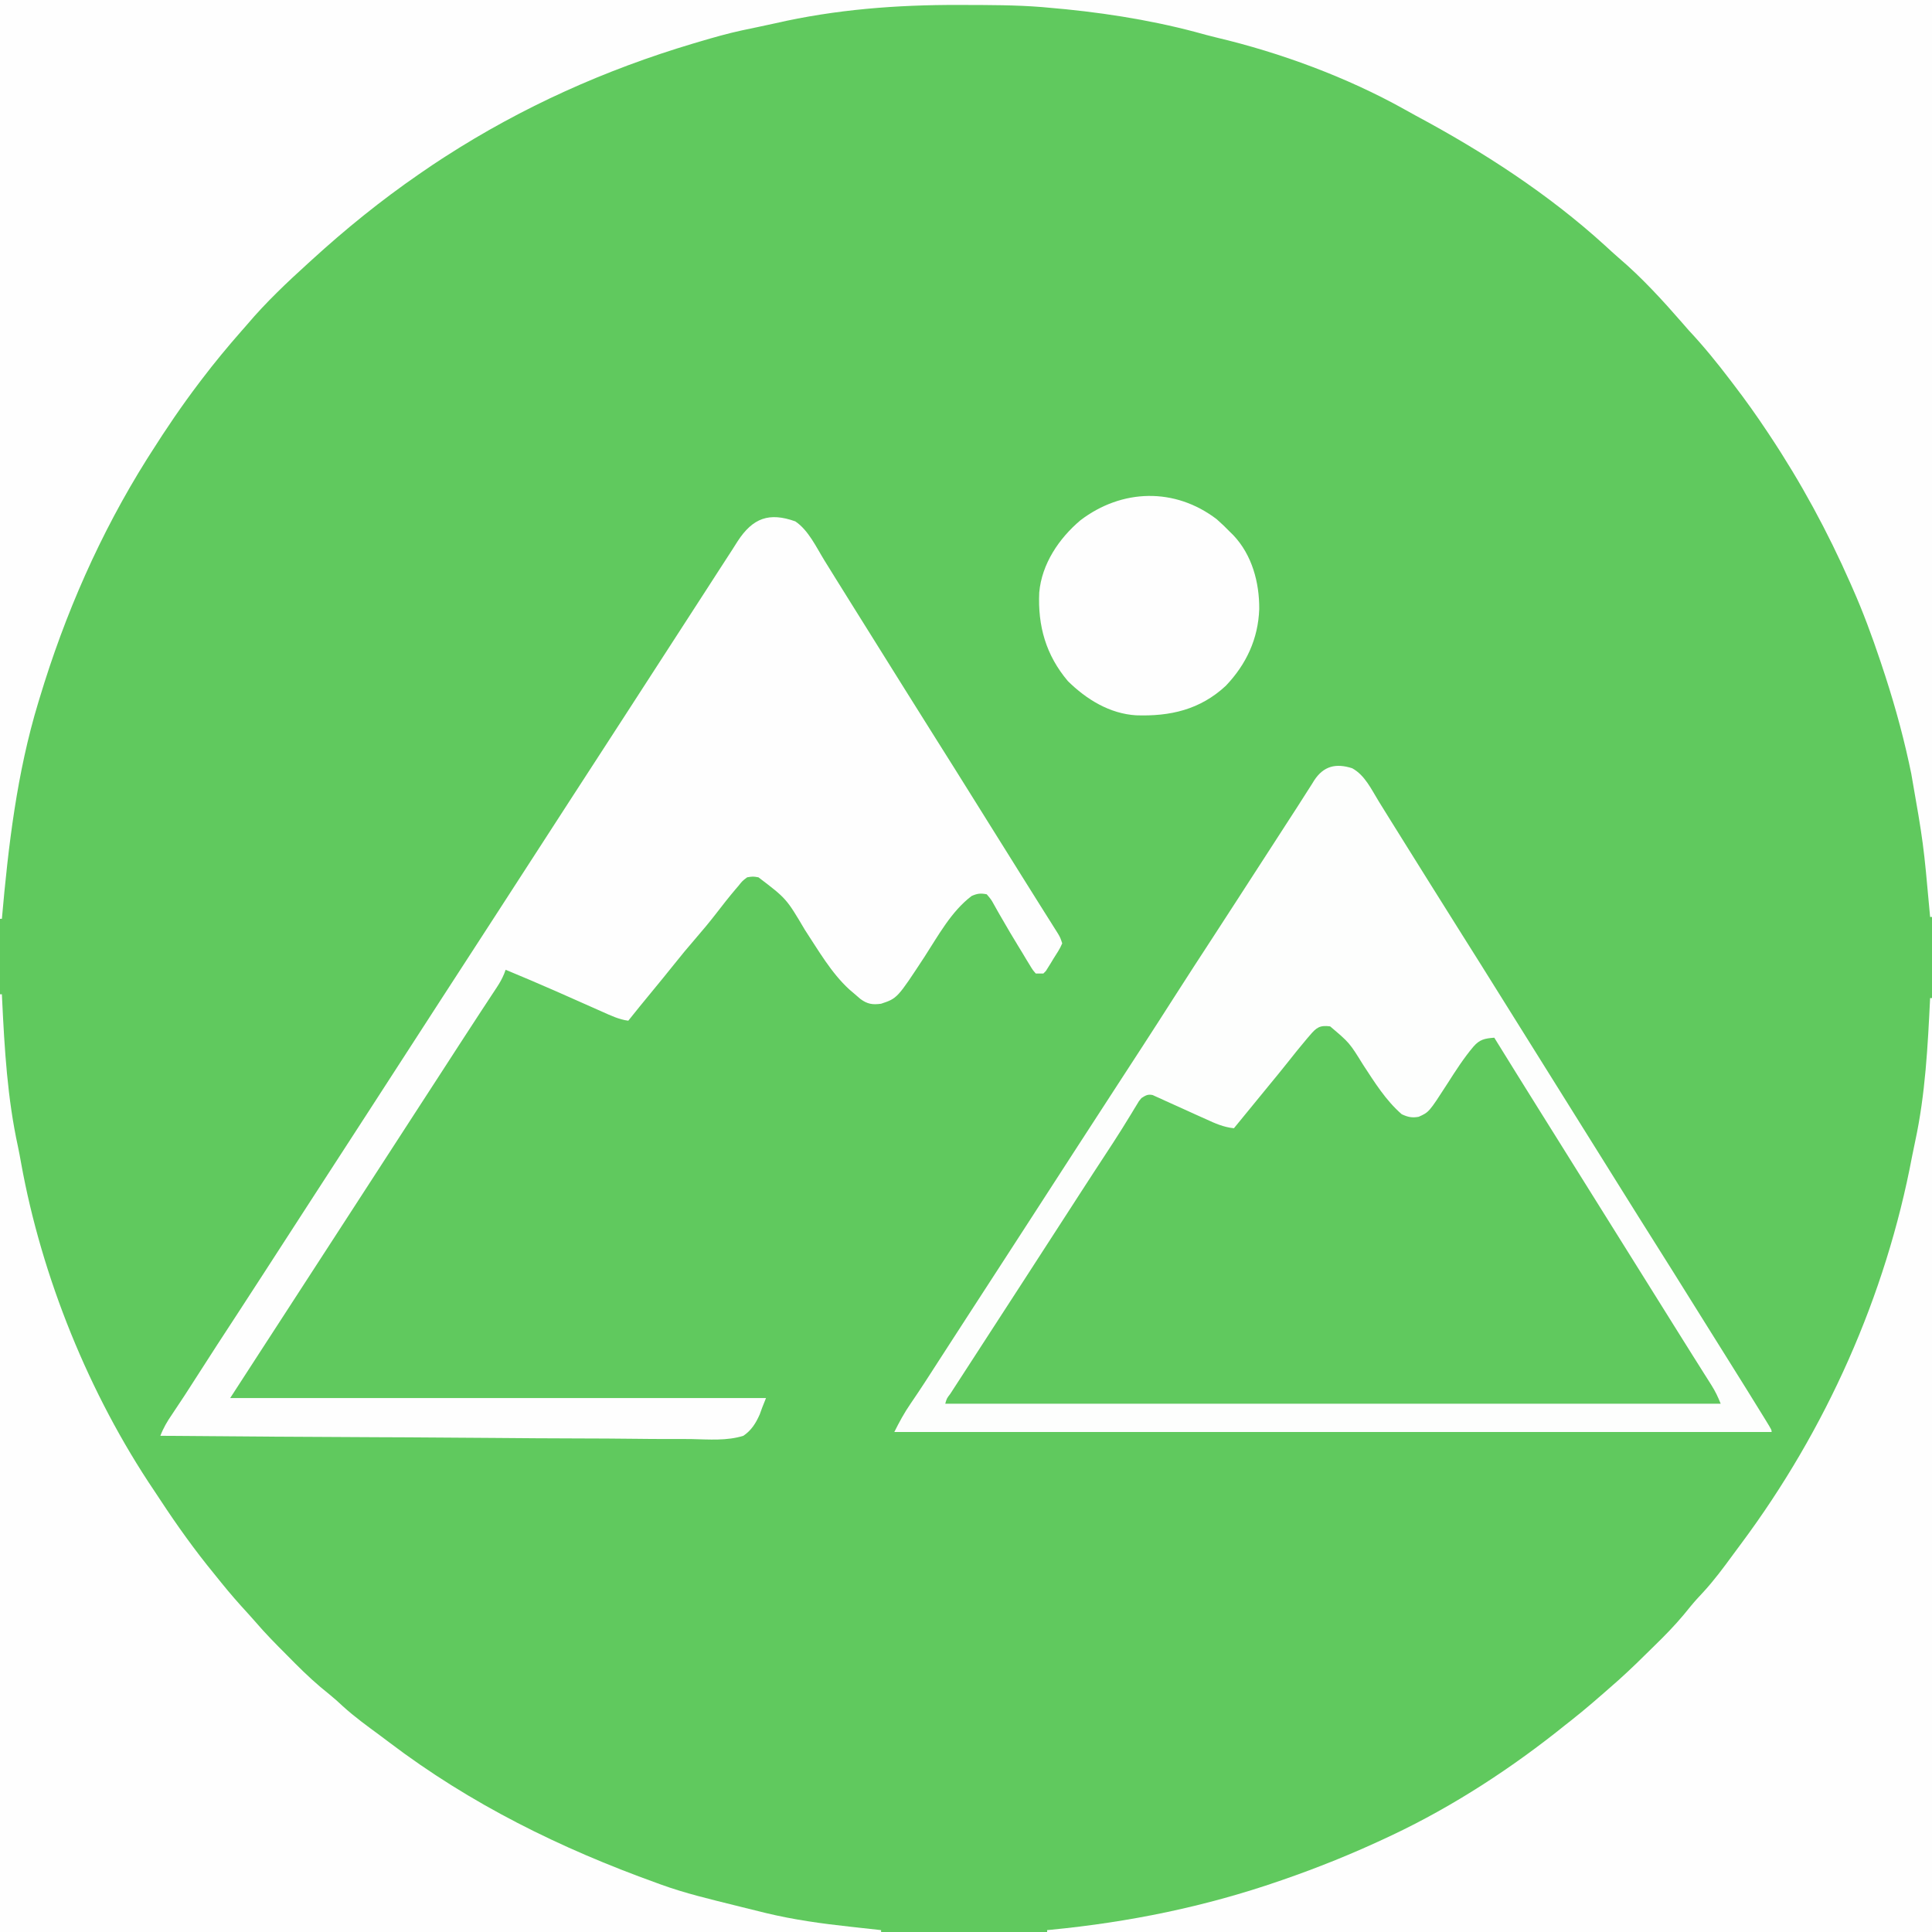 <?xml version="1.0" encoding="UTF-8"?>
<svg version="1.1" xmlns="http://www.w3.org/2000/svg" width="1024" height="1024">
<rect width="100%" height="100%" fill="#333333" stroke="none"/>
<path d="M0 0 C337.92 0 675.84 0 1024 0 C1024 337.92 1024 675.84 1024 1024 C686.08 1024 348.16 1024 0 1024 C0 686.08 0 348.16 0 0 Z " fill="#60C95E" transform="translate(0,0)"/>
<path d="M0 0 C337.92 0 675.84 0 1024 0 C1024 160.38 1024 320.76 1024 486 C1023.67 486 1023.34 486 1023 486 C1022.948 485.446 1022.897 484.892 1022.844 484.321 C1019.468 446.938 1019.468 446.938 1013 410 C1012.583 408.044 1012.167 406.089 1011.75 404.133 C1007.915 386.532 1002.977 369.324 997.25 352.25 C996.989 351.47 996.728 350.69 996.46 349.887 C992.148 337.03 987.493 324.405 982 312 C981.59 311.064 981.179 310.128 980.756 309.164 C968.651 281.691 954.533 255.67 937.938 230.688 C937.514 230.049 937.091 229.411 936.655 228.753 C931.029 220.289 925.186 212.067 919 204 C918.388 203.194 917.776 202.388 917.145 201.557 C910.121 192.326 902.934 183.467 895 175 C893.868 173.714 892.743 172.423 891.625 171.125 C881.138 159.091 870.217 147.126 858.047 136.766 C855.543 134.606 853.12 132.365 850.688 130.125 C820.698 102.817 786.122 80.416 750.457 61.327 C748.375 60.202 746.311 59.056 744.254 57.887 C713.875 40.924 678.602 27.9 644.742 19.895 C641.051 19.012 637.406 18.018 633.75 17 C608.266 10.22 581.276 6.169 555 4 C554.083 3.916 553.166 3.832 552.22 3.746 C538.281 2.629 524.288 2.664 510.312 2.625 C509.272 2.622 509.272 2.622 508.211 2.618 C475.315 2.536 442.917 4.99 410.772 12.371 C407.816 13.042 404.851 13.667 401.883 14.285 C399.859 14.71 397.836 15.136 395.812 15.562 C394.928 15.748 394.043 15.934 393.132 16.125 C385.654 17.746 378.335 19.831 371 22 C369.792 22.357 368.583 22.713 367.338 23.081 C320.792 36.974 276.88 56.653 236 83 C235.411 83.378 234.822 83.756 234.216 84.146 C230.769 86.371 227.376 88.668 224 91 C223.388 91.42 222.776 91.841 222.146 92.274 C201.964 106.173 183.08 121.475 165 138 C164.517 138.437 164.035 138.875 163.538 139.326 C152.143 149.657 140.943 160.246 131 172 C130.029 173.11 129.056 174.217 128.082 175.324 C120.756 183.664 113.712 192.159 107 201 C106.463 201.706 105.925 202.412 105.372 203.14 C96.334 215.068 87.993 227.351 80 240 C79.296 241.102 78.592 242.204 77.867 243.34 C53.088 282.79 34.42 325.431 21 370 C20.668 371.083 20.668 371.083 20.33 372.188 C8.947 409.635 4.428 448.171 1 487 C0.67 487 0.34 487 0 487 C0 326.29 0 165.58 0 0 Z " fill="#FEFEFE" transform="translate(0,0)"/>
<path d="M0 0 C0.33 0 0.66 0 1 0 C1 163.35 1 326.7 1 495 C-153.77 495 -308.54 495 -468 495 C-468 494.67 -468 494.34 -468 494 C-467.371 493.941 -466.741 493.881 -466.093 493.82 C-424.572 489.792 -384.462 481.627 -345 468 C-344.364 467.781 -343.727 467.561 -343.072 467.335 C-324.29 460.842 -305.992 453.449 -288 445 C-287.101 444.579 -286.203 444.158 -285.277 443.724 C-252.388 428.16 -221.289 407.836 -193 385 C-192.158 384.34 -191.316 383.68 -190.449 383 C-182.734 376.939 -175.358 370.486 -168 364 C-167.058 363.172 -166.115 362.345 -165.145 361.492 C-158.665 355.677 -152.459 349.585 -146.279 343.455 C-144.857 342.044 -143.43 340.637 -142.004 339.231 C-136.673 333.907 -131.735 328.434 -127.059 322.526 C-124.873 319.844 -122.561 317.328 -120.188 314.812 C-114.463 308.583 -109.484 301.861 -104.494 295.038 C-103.054 293.073 -101.601 291.119 -100.145 289.168 C-55.163 228.736 -23.494 157.914 -9.554 83.868 C-9.039 81.204 -8.486 78.553 -7.91 75.902 C-2.511 50.893 -1.238 25.483 0 0 Z " fill="#FEFEFE" transform="translate(1023,529)"/>
<path d="M0 0 C0.33 0 0.66 0 1 0 C1.045 0.949 1.09 1.898 1.136 2.876 C2.396 29.098 3.914 55.072 9.531 80.789 C10.124 83.585 10.638 86.391 11.143 89.204 C22.039 149.8 47.304 212.12 81.804 263.225 C82.895 264.844 83.968 266.476 85.039 268.109 C93.946 281.671 103.346 294.782 113.633 307.329 C114.899 308.876 116.151 310.434 117.402 311.992 C121.9 317.573 126.582 322.934 131.445 328.199 C132.792 329.675 134.133 331.156 135.432 332.675 C140.545 338.655 146.045 344.231 151.605 349.79 C153.238 351.426 154.863 353.069 156.488 354.713 C162.271 360.526 168.141 365.968 174.584 371.052 C177.054 373.043 179.373 375.144 181.688 377.312 C187.793 382.875 194.435 387.691 201.08 392.581 C202.808 393.858 204.526 395.149 206.238 396.449 C249.443 429.239 297.141 452.716 348 471 C348.729 471.267 349.459 471.533 350.21 471.808 C363.172 476.529 376.632 479.666 390 483 C391.12 483.281 392.239 483.561 393.393 483.85 C396.635 484.659 399.879 485.457 403.125 486.25 C404.07 486.484 405.014 486.718 405.988 486.959 C420.702 490.501 435.536 492.559 450.562 494.188 C452.171 494.366 453.78 494.545 455.389 494.725 C459.259 495.155 463.129 495.58 467 496 C467 496.33 467 496.66 467 497 C312.89 497 158.78 497 0 497 C0 332.99 0 168.98 0 0 Z " fill="#FEFEFE" transform="translate(0,527)"/>
<path d="M0 0 C11.692 3.579 18.868 18.584 25.188 28.188 C33.195 41.135 33.195 41.135 45.562 48.875 C49.718 48.949 50.876 48.566 54.062 45.938 C60.256 39.53 64.943 32.281 69.725 24.803 C79.931 9.12 79.931 9.12 85.125 7.158 C87.062 6.875 87.062 6.875 90.062 6.938 C90.484 7.626 90.906 8.314 91.341 9.023 C98.684 20.996 106.036 32.961 113.558 44.823 C117.522 51.075 121.454 57.346 125.375 63.625 C126.005 64.634 126.636 65.644 127.285 66.684 C128.57 68.742 129.855 70.799 131.139 72.857 C134.278 77.885 137.421 82.911 140.562 87.938 C141.813 89.937 143.063 91.937 144.312 93.938 C144.931 94.927 145.55 95.918 146.188 96.938 C166.812 129.938 166.812 129.938 168.688 132.939 C169.936 134.935 171.183 136.931 172.431 138.927 C175.595 143.988 178.757 149.05 181.918 154.113 C188.742 165.042 195.586 175.957 202.477 186.844 C203.115 187.857 203.115 187.857 203.767 188.891 C204.673 190.322 205.587 191.749 206.507 193.172 C206.966 193.889 207.425 194.605 207.898 195.344 C208.314 195.986 208.73 196.629 209.158 197.291 C210.062 198.938 210.062 198.938 210.062 200.938 C74.433 200.938 -61.197 200.938 -200.938 200.938 C-195.314 190.816 -195.314 190.816 -192.625 186.73 C-192.031 185.824 -191.437 184.918 -190.825 183.985 C-190.202 183.041 -189.579 182.097 -188.938 181.125 C-187.599 179.085 -186.26 177.044 -184.922 175.004 C-184.253 173.987 -183.585 172.97 -182.896 171.922 C-179.98 167.478 -177.083 163.021 -174.188 158.562 C-173.656 157.744 -173.124 156.926 -172.577 156.083 C-167.802 148.733 -163.039 141.375 -158.28 134.014 C-156 130.488 -153.719 126.963 -151.438 123.438 C-150.521 122.021 -149.604 120.604 -148.688 119.188 C-134.938 97.938 -134.938 97.938 -121.188 76.688 C-120.733 75.986 -120.279 75.284 -119.812 74.561 C-118.898 73.15 -117.985 71.739 -117.071 70.328 C-114.724 66.703 -112.382 63.075 -110.047 59.441 C-105.153 51.835 -100.224 44.281 -94.938 36.938 C-88.997 38.701 -83.429 40.989 -77.797 43.547 C-77.062 43.879 -76.328 44.212 -75.571 44.554 C-72.492 45.95 -69.416 47.351 -66.347 48.769 C-64.085 49.811 -61.817 50.836 -59.547 51.859 C-58.857 52.183 -58.168 52.507 -57.457 52.841 C-54.542 54.142 -52.34 54.958 -49.125 54.792 C-45.709 53.458 -43.833 50.801 -41.625 48 C-40.905 47.118 -40.905 47.118 -40.17 46.217 C-38.747 44.467 -37.341 42.704 -35.938 40.938 C-35.219 40.047 -34.501 39.156 -33.762 38.238 C-32.468 36.628 -31.178 35.013 -29.895 33.395 C-27.041 29.812 -24.135 26.274 -21.23 22.734 C-19.687 20.852 -18.148 18.967 -16.613 17.078 C-15.105 15.224 -13.589 13.374 -12.066 11.531 C-10.697 9.863 -9.348 8.176 -8.027 6.469 C-3.823 1.22 -3.823 1.22 0 0 Z " fill="#60C95E" transform="translate(701.938,543.062)"/>
<path d="M0 0 C6.949 4.684 11.088 13.672 15.395 20.656 C16.726 22.802 18.058 24.948 19.391 27.094 C20.404 28.73 20.404 28.73 21.437 30.398 C24.596 35.493 27.777 40.574 30.957 45.656 C32.207 47.656 33.457 49.656 34.707 51.656 C35.326 52.646 35.945 53.636 36.582 54.656 C42.207 63.656 42.207 63.656 44.083 66.657 C45.33 68.653 46.578 70.649 47.825 72.645 C50.989 77.707 54.152 82.769 57.312 87.832 C63.007 96.953 68.708 106.07 74.457 115.156 C80.857 125.27 87.196 135.423 93.534 145.576 C96.673 150.604 99.815 155.63 102.957 160.656 C104.207 162.656 105.457 164.656 106.707 166.656 C107.326 167.646 107.945 168.636 108.582 169.656 C111.395 174.156 111.395 174.156 114.207 178.656 C114.827 179.648 115.447 180.64 116.085 181.661 C117.324 183.644 118.563 185.627 119.801 187.61 C122.736 192.31 125.675 197.007 128.629 201.695 C129.685 203.372 130.74 205.05 131.795 206.729 C133.127 208.847 134.462 210.965 135.799 213.08 C136.395 214.029 136.991 214.979 137.605 215.957 C138.133 216.794 138.661 217.631 139.205 218.493 C140.457 220.656 140.457 220.656 141.457 223.656 C140.26 226.58 138.457 229.179 136.77 231.844 C136.322 232.593 135.874 233.343 135.412 234.115 C134.969 234.824 134.527 235.532 134.07 236.262 C133.464 237.239 133.464 237.239 132.845 238.235 C132.387 238.704 131.929 239.173 131.457 239.656 C130.137 239.656 128.817 239.656 127.457 239.656 C125.801 237.739 125.801 237.739 124.172 235.039 C123.564 234.047 122.956 233.055 122.33 232.033 C121.691 230.96 121.053 229.887 120.395 228.781 C119.732 227.7 119.07 226.619 118.387 225.506 C115.264 220.397 112.211 215.253 109.238 210.055 C108.754 209.222 108.269 208.389 107.77 207.531 C106.871 205.979 105.992 204.416 105.135 202.84 C103.842 200.495 103.842 200.495 101.457 197.656 C98.183 197.006 96.467 197.211 93.438 198.547 C82.617 206.751 75.768 219.538 68.48 230.763 C54.033 252.798 54.033 252.798 45.457 255.656 C40.862 256.287 38.209 255.836 34.52 253.156 C33.145 252.013 31.791 250.846 30.457 249.656 C29.842 249.134 29.227 248.612 28.594 248.074 C18.991 239.266 12.197 227.317 5.079 216.522 C-4.725 199.927 -4.725 199.927 -19.543 188.656 C-22.485 188.161 -22.485 188.161 -25.543 188.656 C-28.062 190.552 -28.062 190.552 -30.23 193.281 C-30.653 193.772 -31.076 194.263 -31.512 194.768 C-35.241 199.147 -38.771 203.693 -42.289 208.242 C-45.648 212.574 -49.142 216.763 -52.73 220.906 C-56.799 225.605 -60.765 230.358 -64.621 235.234 C-68.207 239.753 -71.884 244.197 -75.543 248.656 C-77.148 250.614 -78.752 252.573 -80.355 254.531 C-81.063 255.395 -81.771 256.259 -82.5 257.148 C-84.529 259.639 -86.54 262.144 -88.543 264.656 C-93.524 263.979 -97.788 261.938 -102.332 259.902 C-103.19 259.523 -104.048 259.144 -104.932 258.753 C-107.679 257.538 -110.424 256.316 -113.168 255.094 C-116.742 253.507 -120.318 251.923 -123.895 250.34 C-125.211 249.757 -125.211 249.757 -126.555 249.161 C-135.502 245.21 -144.514 241.417 -153.543 237.656 C-153.82 238.395 -154.096 239.135 -154.382 239.896 C-155.448 242.429 -156.616 244.529 -158.125 246.816 C-158.895 247.991 -158.895 247.991 -159.68 249.19 C-160.233 250.025 -160.786 250.859 -161.355 251.719 C-162.537 253.518 -163.718 255.318 -164.898 257.117 C-165.806 258.495 -165.806 258.495 -166.732 259.901 C-169.561 264.205 -172.364 268.524 -175.168 272.844 C-176.254 274.514 -177.34 276.185 -178.426 277.855 C-181.751 282.974 -185.066 288.098 -188.379 293.223 C-191.925 298.707 -195.483 304.182 -199.043 309.656 C-204.89 318.647 -210.72 327.649 -216.543 336.656 C-222.918 346.517 -229.305 356.371 -235.707 366.214 C-239.159 371.524 -242.604 376.838 -246.043 382.156 C-250.586 389.183 -255.145 396.2 -259.707 403.215 C-263.159 408.524 -266.605 413.838 -270.043 419.156 C-274.522 426.084 -279.014 433.002 -283.514 439.916 C-288.872 448.153 -294.205 456.406 -299.543 464.656 C-205.823 464.656 -112.103 464.656 -15.543 464.656 C-16.203 466.306 -16.863 467.956 -17.543 469.656 C-17.987 470.88 -18.431 472.105 -18.889 473.366 C-20.946 477.994 -23.292 481.776 -27.543 484.656 C-36.224 487.389 -45.815 486.592 -54.827 486.397 C-58.612 486.332 -62.396 486.354 -66.181 486.366 C-72.73 486.374 -79.277 486.327 -85.826 486.242 C-95.294 486.12 -104.76 486.081 -114.229 486.062 C-129.592 486.03 -144.954 485.93 -160.316 485.788 C-175.235 485.65 -190.154 485.544 -205.073 485.48 C-205.994 485.476 -206.914 485.472 -207.862 485.468 C-212.48 485.449 -217.097 485.43 -221.714 485.411 C-259.991 485.256 -298.267 484.992 -336.543 484.656 C-334.959 480.512 -332.929 477.043 -330.418 473.406 C-325.819 466.627 -321.381 459.754 -316.98 452.844 C-309.886 441.718 -302.686 430.666 -295.453 419.629 C-290.88 412.65 -286.345 405.647 -281.821 398.636 C-279.565 395.141 -277.304 391.649 -275.043 388.156 C-274.126 386.74 -273.21 385.323 -272.293 383.906 C-270.46 381.073 -268.626 378.24 -266.793 375.406 C-266.339 374.705 -265.886 374.004 -265.418 373.282 C-264.5 371.863 -263.582 370.444 -262.664 369.025 C-260.396 365.521 -258.129 362.017 -255.863 358.512 C-250.382 350.035 -244.887 341.567 -239.384 333.105 C-234.54 325.655 -229.71 318.195 -224.886 310.733 C-222.606 307.207 -220.324 303.682 -218.043 300.156 C-217.126 298.74 -216.21 297.323 -215.293 295.906 C-209.793 287.406 -204.293 278.906 -198.793 270.406 C-198.339 269.705 -197.886 269.004 -197.418 268.282 C-196.5 266.863 -195.582 265.444 -194.664 264.025 C-192.396 260.521 -190.129 257.017 -187.863 253.512 C-182.382 245.035 -176.887 236.567 -171.384 228.105 C-166.54 220.655 -161.71 213.195 -156.886 205.733 C-154.606 202.207 -152.324 198.682 -150.043 195.156 C-149.126 193.74 -148.21 192.323 -147.293 190.906 C-139.043 178.156 -139.043 178.156 -130.793 165.406 C-130.339 164.705 -129.886 164.004 -129.418 163.282 C-128.5 161.863 -127.582 160.444 -126.664 159.025 C-124.396 155.521 -122.129 152.017 -119.863 148.512 C-114.382 140.035 -108.887 131.567 -103.384 123.105 C-98.54 115.655 -93.71 108.195 -88.886 100.733 C-86.606 97.207 -84.324 93.682 -82.043 90.156 C-81.126 88.74 -80.21 87.323 -79.293 85.906 C-70.126 71.74 -60.96 57.573 -51.793 43.406 C-51.339 42.704 -50.885 42.003 -50.417 41.28 C-49.504 39.868 -48.59 38.457 -47.677 37.047 C-45.33 33.421 -42.987 29.793 -40.652 26.16 C-38.362 22.597 -36.054 19.044 -33.737 15.498 C-32.68 13.868 -31.645 12.224 -30.613 10.578 C-22.518 -1.882 -13.806 -4.945 0 0 Z " fill="#FEFEFE" transform="translate(421.543,276.344)"/>
<path d="M0 0 C6.781 3.71 10.163 11.211 14.125 17.625 C15.475 19.798 16.825 21.971 18.176 24.145 C19.208 25.809 19.208 25.809 20.26 27.506 C23.432 32.616 26.623 37.714 29.812 42.812 C31.059 44.806 32.305 46.799 33.551 48.793 C34.169 49.782 34.787 50.771 35.424 51.791 C37.34 54.856 39.254 57.922 41.168 60.988 C46.863 70.109 52.563 79.226 58.312 88.312 C64.712 98.427 71.051 108.579 77.389 118.732 C80.528 123.76 83.671 128.786 86.812 133.812 C88.063 135.812 89.313 137.812 90.562 139.812 C91.181 140.803 91.8 141.792 92.438 142.812 C128.062 199.812 128.062 199.812 129.938 202.814 C131.186 204.81 132.433 206.806 133.681 208.802 C136.845 213.863 140.007 218.925 143.168 223.988 C148.863 233.109 154.563 242.226 160.312 251.312 C166.712 261.427 173.051 271.579 179.389 281.732 C181.906 285.764 184.426 289.794 186.945 293.825 C188.19 295.816 189.434 297.807 190.678 299.798 C193.85 304.875 197.025 309.95 200.203 315.023 C206.084 324.413 211.954 333.808 217.75 343.25 C218.217 344.008 218.684 344.766 219.165 345.546 C222.312 350.694 222.312 350.694 222.312 351.812 C68.862 351.812 -84.588 351.812 -242.688 351.812 C-240.022 346.481 -237.459 341.721 -234.125 336.875 C-233.236 335.562 -232.348 334.248 -231.461 332.934 C-231.004 332.258 -230.548 331.582 -230.077 330.886 C-227.761 327.43 -225.505 323.935 -223.25 320.438 C-222.793 319.729 -222.336 319.021 -221.865 318.291 C-220.936 316.851 -220.007 315.41 -219.079 313.97 C-216.786 310.414 -214.486 306.864 -212.188 303.312 C-211.268 301.892 -210.349 300.471 -209.43 299.051 C-208.976 298.349 -208.522 297.647 -208.054 296.924 C-206.705 294.839 -205.356 292.754 -204.008 290.668 C-198.527 282.191 -193.032 273.724 -187.528 265.261 C-182.684 257.811 -177.855 250.352 -173.03 242.889 C-170.75 239.363 -168.469 235.838 -166.188 232.312 C-165.271 230.896 -164.354 229.479 -163.438 228.062 C-161.604 225.229 -159.771 222.396 -157.938 219.562 C-157.484 218.861 -157.03 218.16 -156.563 217.438 C-155.645 216.019 -154.726 214.6 -153.808 213.181 C-151.541 209.677 -149.274 206.173 -147.008 202.668 C-139.366 190.849 -131.695 179.049 -124.021 167.251 C-120.242 161.439 -116.464 155.627 -112.688 149.812 C-112.232 149.111 -111.776 148.41 -111.307 147.688 C-105.479 138.712 -99.699 129.706 -93.938 120.688 C-87.401 110.458 -80.794 100.278 -74.152 90.117 C-69.744 83.374 -65.369 76.608 -60.998 69.841 C-58.73 66.33 -56.458 62.821 -54.188 59.312 C-53.271 57.896 -52.354 56.479 -51.438 55.062 C-49.604 52.229 -47.771 49.396 -45.938 46.562 C-45.257 45.51 -45.257 45.51 -44.562 44.437 C-43.647 43.022 -42.731 41.607 -41.815 40.192 C-39.507 36.627 -37.203 33.061 -34.902 29.492 C-33.072 26.652 -31.234 23.816 -29.391 20.984 C-27.564 18.177 -25.766 15.352 -23.984 12.516 C-23.115 11.156 -22.245 9.797 -21.375 8.438 C-20.799 7.5 -20.799 7.5 -20.211 6.544 C-15.177 -1.23 -8.597 -2.768 0 0 Z M-22.562 141.688 C-23.205 142.436 -23.205 142.436 -23.861 143.199 C-25.157 144.72 -26.422 146.266 -27.688 147.812 C-28.382 148.661 -29.077 149.509 -29.793 150.383 C-31.103 152.009 -32.404 153.644 -33.695 155.285 C-37.292 159.848 -41.002 164.321 -44.688 168.812 C-46.188 170.646 -47.688 172.479 -49.188 174.312 C-53.688 179.812 -58.188 185.312 -62.688 190.812 C-68.226 190.229 -72.67 188.226 -77.664 185.926 C-79.403 185.145 -81.143 184.364 -82.883 183.584 C-85.609 182.352 -88.333 181.116 -91.053 179.87 C-93.688 178.666 -96.331 177.482 -98.977 176.301 C-99.79 175.922 -100.604 175.543 -101.442 175.152 C-102.203 174.815 -102.964 174.478 -103.749 174.13 C-104.414 173.827 -105.08 173.523 -105.766 173.211 C-108.369 172.671 -109.494 173.4 -111.688 174.812 C-113.065 176.414 -113.065 176.414 -114.176 178.355 C-114.627 179.088 -115.078 179.82 -115.543 180.575 C-116.024 181.375 -116.505 182.175 -117 183 C-118.066 184.732 -119.134 186.462 -120.203 188.191 C-120.767 189.107 -121.331 190.022 -121.912 190.965 C-124.95 195.838 -128.102 200.636 -131.25 205.438 C-132.528 207.391 -133.805 209.344 -135.082 211.297 C-135.694 212.232 -136.306 213.167 -136.936 214.131 C-139.447 217.976 -141.945 221.83 -144.438 225.688 C-144.876 226.366 -145.314 227.044 -145.766 227.743 C-146.636 229.09 -147.507 230.437 -148.377 231.784 C-150.645 235.295 -152.917 238.804 -155.188 242.312 C-156.104 243.729 -157.021 245.146 -157.938 246.562 C-159.771 249.396 -161.604 252.229 -163.438 255.062 C-163.891 255.764 -164.345 256.465 -164.812 257.187 C-165.73 258.606 -166.649 260.025 -167.567 261.444 C-169.834 264.948 -172.101 268.452 -174.367 271.957 C-179.298 279.582 -184.237 287.201 -189.188 294.812 C-194.601 303.137 -200.005 311.466 -205.391 319.808 C-206.715 321.855 -208.043 323.9 -209.371 325.945 C-210.206 327.234 -211.04 328.523 -211.875 329.812 C-212.262 330.407 -212.649 331.001 -213.048 331.613 C-214.897 334.026 -214.897 334.026 -215.688 336.812 C-80.058 336.812 55.572 336.812 195.312 336.812 C193.816 333.072 192.471 330.253 190.363 326.918 C189.77 325.975 189.177 325.032 188.566 324.061 C187.926 323.051 187.285 322.041 186.625 321 C185.256 318.827 183.888 316.654 182.52 314.48 C181.819 313.371 181.119 312.262 180.397 311.119 C177.186 306.026 174 300.919 170.812 295.812 C169.563 293.812 168.313 291.812 167.062 289.812 C140.812 247.812 140.812 247.812 114.562 205.812 C113.634 204.327 113.634 204.327 112.687 202.812 C111.439 200.814 110.19 198.817 108.942 196.819 C105.793 191.781 102.644 186.743 99.492 181.707 C91.395 168.765 83.334 155.801 75.312 142.812 C70.262 143.226 67.593 143.691 64.25 147.562 C59.106 153.649 54.819 160.35 50.537 167.06 C40.717 182.289 40.717 182.289 35.253 184.734 C31.741 185.399 29.449 184.877 26.25 183.375 C17.749 175.959 11.947 166.546 5.805 157.188 C-1.436 145.485 -1.436 145.485 -11.688 136.812 C-17.259 136.087 -19.012 137.485 -22.562 141.688 Z " fill="#FDFEFD" transform="translate(716.688,407.188)"/>
<path d="M0 0 C2.475 2.178 4.807 4.423 7.102 6.789 C7.674 7.352 8.246 7.916 8.836 8.496 C18.737 18.984 22.631 33.546 22.523 47.644 C21.951 63.464 15.639 76.908 4.801 88.281 C-8.857 100.97 -24.699 104.524 -42.708 103.921 C-56.746 103.076 -69.07 95.472 -78.898 85.789 C-90.496 72.066 -94.898 56.633 -94.078 38.83 C-92.747 23.677 -83.6 10.137 -72.262 0.562 C-50.391 -16.098 -22.308 -17.017 0 0 Z " fill="#FEFEFE" transform="translate(644.898,275.211)"/>
</svg>
